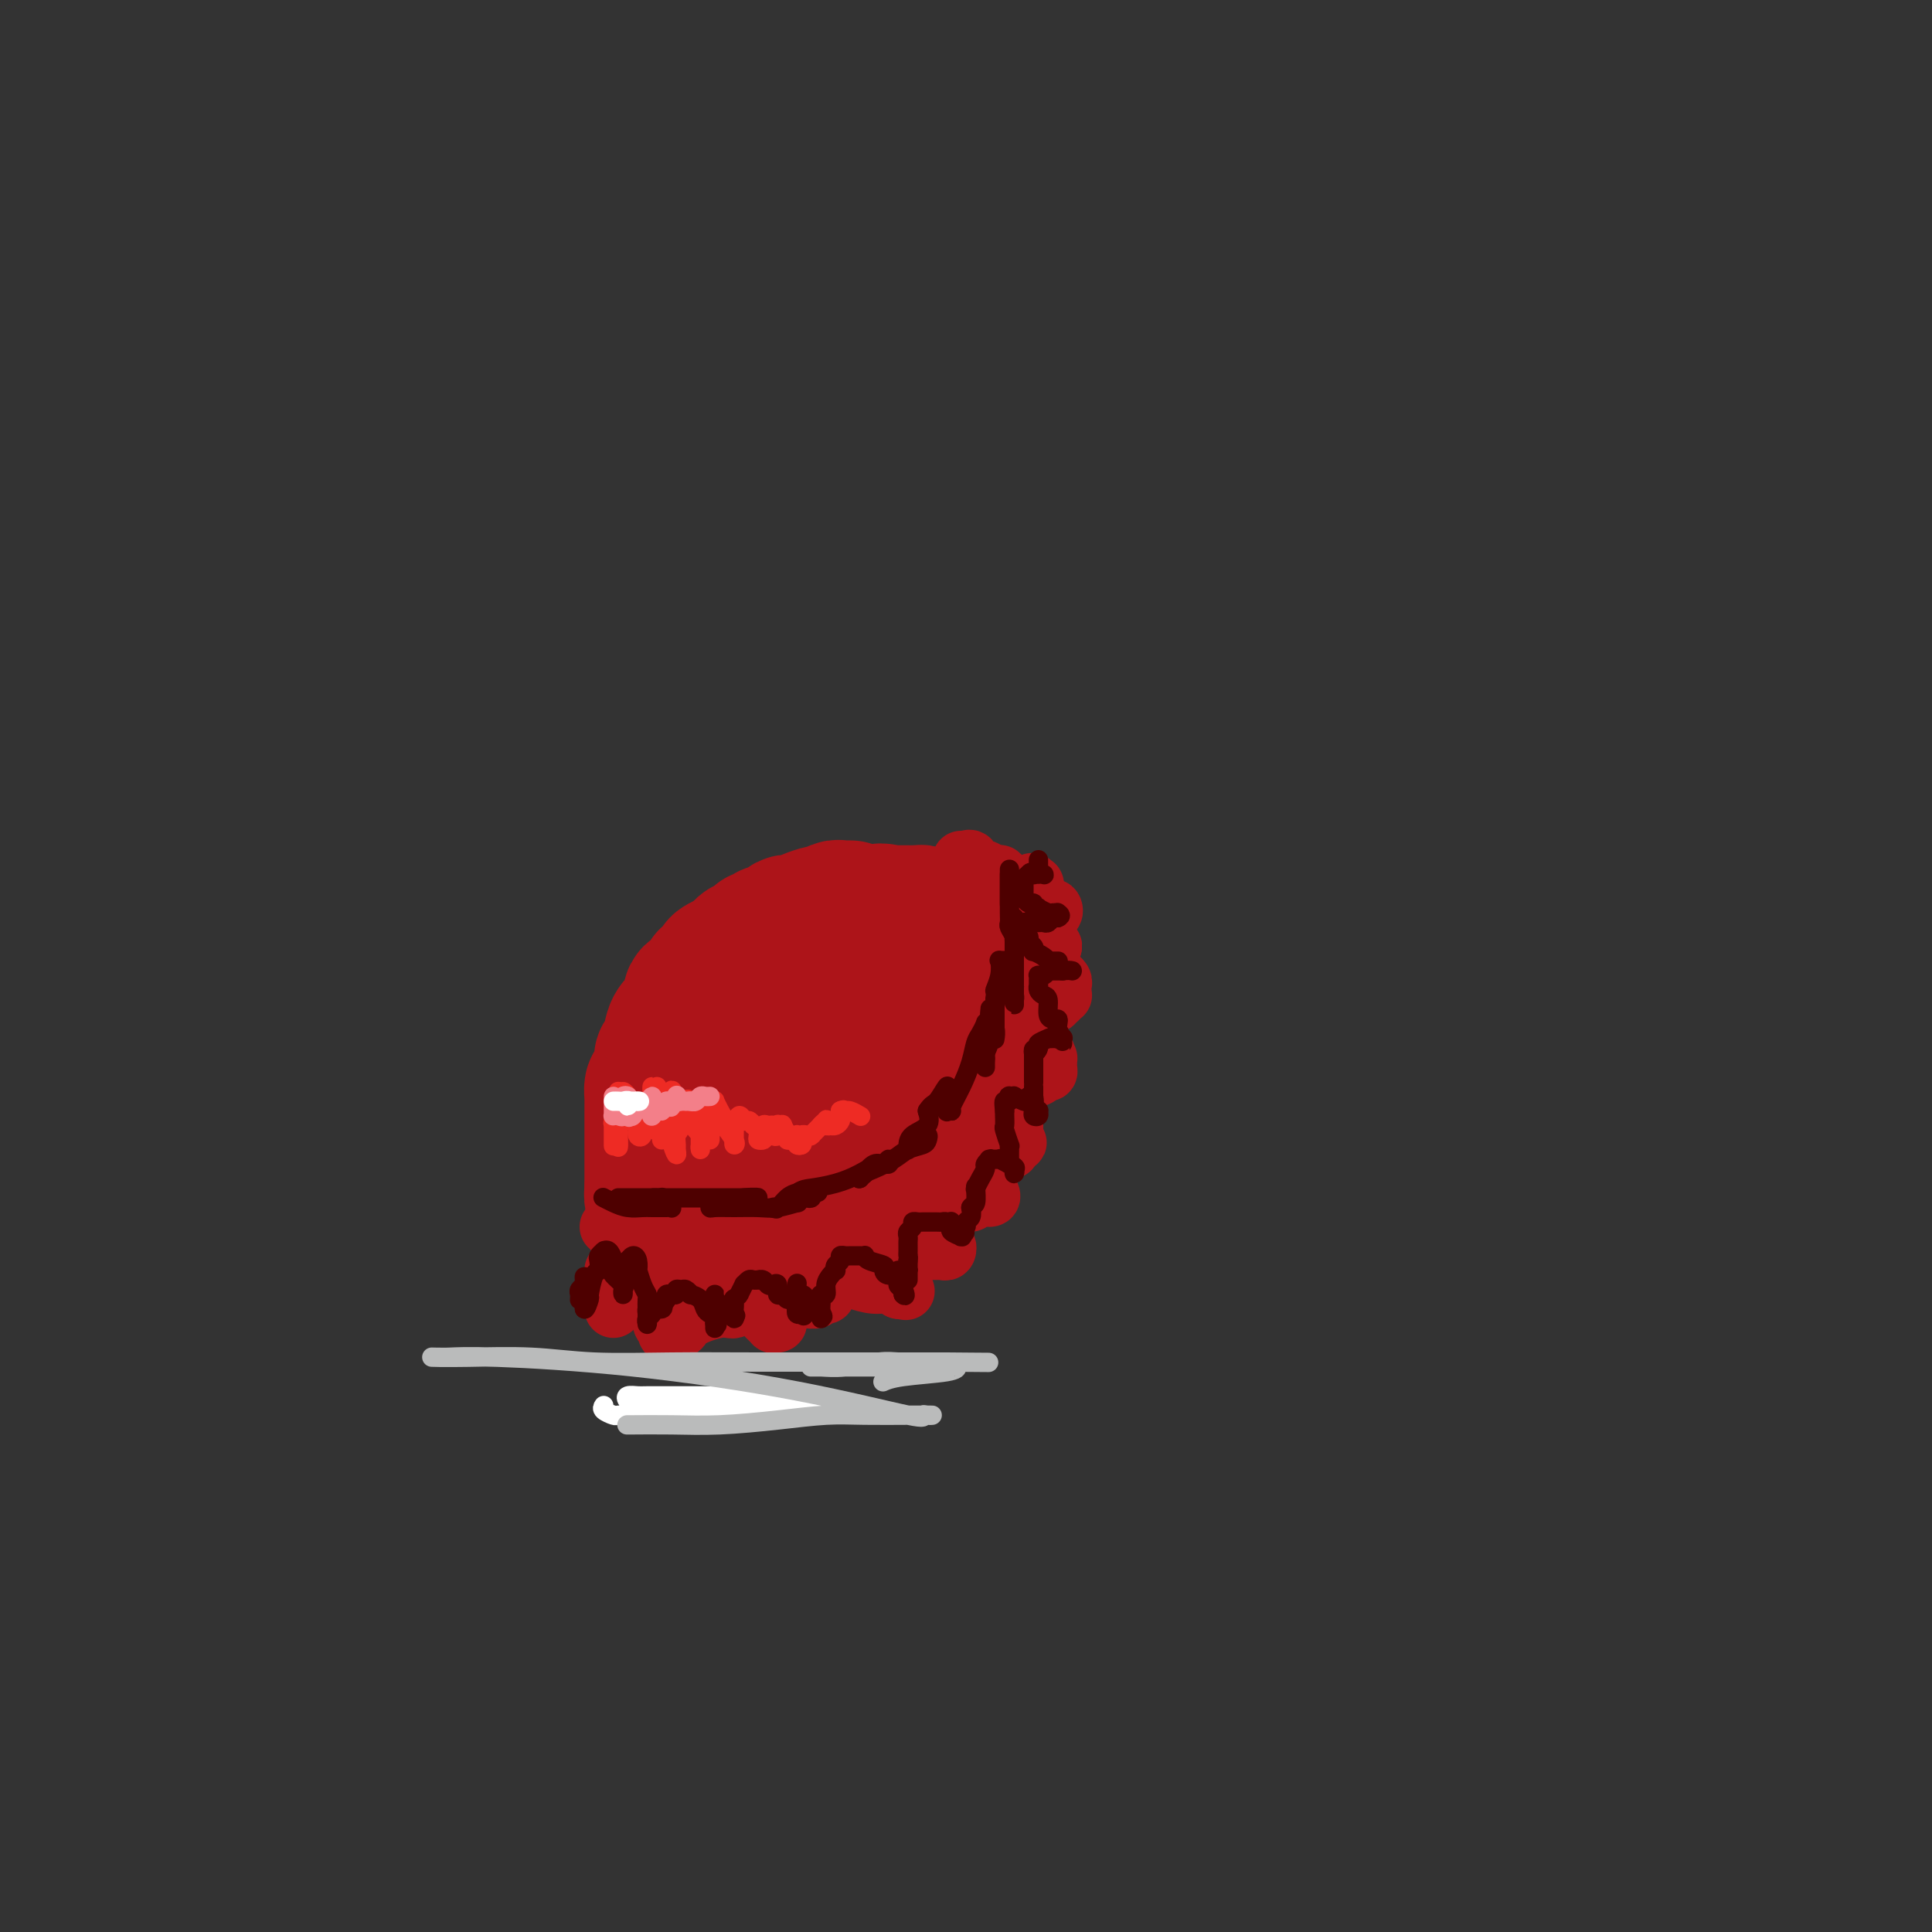 <svg viewBox='0 0 400 400' version='1.1' xmlns='http://www.w3.org/2000/svg' xmlns:xlink='http://www.w3.org/1999/xlink'><rect x="0" y="0" width="400" height="400" fill="#333333" stroke="none"/><g fill='none' stroke='#AD1419' stroke-width='28' stroke-linecap='round' stroke-linejoin='round'><path d='M176,188c0.087,0.002 0.174,0.005 0,0c-0.174,-0.005 -0.608,-0.016 -1,0c-0.392,0.016 -0.741,0.060 -1,0c-0.259,-0.060 -0.427,-0.222 -1,0c-0.573,0.222 -1.550,0.830 -2,1c-0.450,0.170 -0.372,-0.098 -1,0c-0.628,0.098 -1.961,0.561 -3,1c-1.039,0.439 -1.784,0.852 -2,1c-0.216,0.148 0.096,0.029 0,0c-0.096,-0.029 -0.599,0.031 -1,0c-0.401,-0.031 -0.699,-0.151 -1,0c-0.301,0.151 -0.606,0.575 -1,1c-0.394,0.425 -0.879,0.850 -1,1c-0.121,0.150 0.121,0.025 0,0c-0.121,-0.025 -0.605,0.048 -1,0c-0.395,-0.048 -0.701,-0.219 -1,0c-0.299,0.219 -0.591,0.828 -1,1c-0.409,0.172 -0.936,-0.095 -1,0c-0.064,0.095 0.334,0.550 0,1c-0.334,0.450 -1.399,0.894 -2,1c-0.601,0.106 -0.738,-0.126 -1,0c-0.262,0.126 -0.647,0.611 -1,1c-0.353,0.389 -0.672,0.683 -1,1c-0.328,0.317 -0.664,0.659 -1,1'/><path d='M151,199c-4.050,1.653 -1.677,0.285 -1,0c0.677,-0.285 -0.344,0.514 -1,1c-0.656,0.486 -0.948,0.659 -1,1c-0.052,0.341 0.136,0.849 0,1c-0.136,0.151 -0.596,-0.055 -1,0c-0.404,0.055 -0.751,0.372 -1,1c-0.249,0.628 -0.399,1.568 -1,2c-0.601,0.432 -1.653,0.357 -2,1c-0.347,0.643 0.012,2.004 0,3c-0.012,0.996 -0.395,1.628 -1,2c-0.605,0.372 -1.433,0.485 -2,1c-0.567,0.515 -0.874,1.433 -1,2c-0.126,0.567 -0.072,0.784 0,1c0.072,0.216 0.160,0.433 0,1c-0.160,0.567 -0.568,1.485 -1,2c-0.432,0.515 -0.886,0.628 -1,1c-0.114,0.372 0.113,1.002 0,2c-0.113,0.998 -0.566,2.363 -1,3c-0.434,0.637 -0.848,0.545 -1,1c-0.152,0.455 -0.041,1.459 0,2c0.041,0.541 0.011,0.621 0,1c-0.011,0.379 -0.003,1.056 0,2c0.003,0.944 0.001,2.155 0,3c-0.001,0.845 -0.000,1.325 0,2c0.000,0.675 0.000,1.546 0,2c-0.000,0.454 -0.000,0.493 0,1c0.000,0.507 0.000,1.484 0,2c-0.000,0.516 -0.000,0.571 0,1c0.000,0.429 0.000,1.231 0,2c-0.000,0.769 -0.000,1.505 0,2c0.000,0.495 0.000,0.747 0,1'/><path d='M135,246c0.013,3.112 0.045,1.394 0,1c-0.045,-0.394 -0.166,0.538 0,1c0.166,0.462 0.618,0.453 1,1c0.382,0.547 0.694,1.648 1,2c0.306,0.352 0.606,-0.046 1,0c0.394,0.046 0.882,0.534 1,1c0.118,0.466 -0.134,0.909 0,1c0.134,0.091 0.656,-0.169 1,0c0.344,0.169 0.512,0.767 1,1c0.488,0.233 1.297,0.101 2,0c0.703,-0.101 1.302,-0.171 2,0c0.698,0.171 1.496,0.582 2,1c0.504,0.418 0.713,0.844 1,1c0.287,0.156 0.652,0.042 1,0c0.348,-0.042 0.679,-0.010 1,0c0.321,0.010 0.633,0.000 1,0c0.367,-0.000 0.788,0.010 1,0c0.212,-0.010 0.213,-0.041 1,0c0.787,0.041 2.360,0.154 3,0c0.640,-0.154 0.346,-0.576 1,-1c0.654,-0.424 2.254,-0.849 3,-1c0.746,-0.151 0.636,-0.027 1,0c0.364,0.027 1.201,-0.044 2,0c0.799,0.044 1.561,0.204 2,0c0.439,-0.204 0.554,-0.773 1,-1c0.446,-0.227 1.223,-0.114 2,0'/><path d='M168,253c3.246,-0.702 2.361,-0.957 2,-1c-0.361,-0.043 -0.197,0.127 0,0c0.197,-0.127 0.428,-0.549 1,-1c0.572,-0.451 1.486,-0.929 2,-1c0.514,-0.071 0.627,0.265 1,0c0.373,-0.265 1.004,-1.132 2,-2c0.996,-0.868 2.357,-1.738 3,-2c0.643,-0.262 0.568,0.085 1,0c0.432,-0.085 1.373,-0.601 2,-1c0.627,-0.399 0.942,-0.681 1,-1c0.058,-0.319 -0.139,-0.676 0,-1c0.139,-0.324 0.615,-0.616 1,-1c0.385,-0.384 0.681,-0.862 1,-1c0.319,-0.138 0.663,0.063 1,0c0.337,-0.063 0.667,-0.389 1,-1c0.333,-0.611 0.668,-1.508 1,-2c0.332,-0.492 0.662,-0.581 1,-1c0.338,-0.419 0.683,-1.169 1,-2c0.317,-0.831 0.606,-1.742 1,-2c0.394,-0.258 0.894,0.138 1,0c0.106,-0.138 -0.183,-0.810 0,-1c0.183,-0.190 0.837,0.103 1,0c0.163,-0.103 -0.164,-0.603 0,-1c0.164,-0.397 0.818,-0.692 1,-1c0.182,-0.308 -0.109,-0.628 0,-1c0.109,-0.372 0.618,-0.796 1,-1c0.382,-0.204 0.639,-0.189 1,-1c0.361,-0.811 0.828,-2.449 1,-3c0.172,-0.551 0.049,-0.015 0,0c-0.049,0.015 -0.025,-0.493 0,-1'/><path d='M197,223c1.547,-3.298 0.415,-3.043 0,-3c-0.415,0.043 -0.111,-0.125 0,-1c0.111,-0.875 0.030,-2.457 0,-4c-0.030,-1.543 -0.008,-3.046 0,-4c0.008,-0.954 0.002,-1.358 0,-2c-0.002,-0.642 -0.001,-1.523 0,-2c0.001,-0.477 0.000,-0.551 0,-1c-0.000,-0.449 -0.000,-1.272 0,-2c0.000,-0.728 0.000,-1.362 0,-2c-0.000,-0.638 -0.000,-1.281 0,-2c0.000,-0.719 0.000,-1.516 0,-2c-0.000,-0.484 -0.000,-0.656 0,-1c0.000,-0.344 0.000,-0.862 0,-1c-0.000,-0.138 -0.000,0.103 0,0c0.000,-0.103 0.001,-0.550 0,-1c-0.001,-0.450 -0.003,-0.905 0,-1c0.003,-0.095 0.013,0.168 0,0c-0.013,-0.168 -0.049,-0.766 0,-1c0.049,-0.234 0.182,-0.104 0,0c-0.182,0.104 -0.679,0.182 -1,0c-0.321,-0.182 -0.467,-0.623 -1,-1c-0.533,-0.377 -1.452,-0.689 -2,-1c-0.548,-0.311 -0.725,-0.619 -1,-1c-0.275,-0.381 -0.650,-0.834 -1,-1c-0.350,-0.166 -0.677,-0.044 -1,0c-0.323,0.044 -0.643,0.012 -1,0c-0.357,-0.012 -0.750,-0.003 -1,0c-0.250,0.003 -0.357,0.001 -1,0c-0.643,-0.001 -1.821,-0.000 -3,0'/><path d='M184,189c-2.351,-0.762 -1.728,-0.168 -2,0c-0.272,0.168 -1.440,-0.091 -2,0c-0.560,0.091 -0.513,0.532 -1,1c-0.487,0.468 -1.506,0.963 -2,1c-0.494,0.037 -0.461,-0.383 -1,0c-0.539,0.383 -1.650,1.570 -2,2c-0.350,0.430 0.060,0.104 0,0c-0.060,-0.104 -0.589,0.013 -1,0c-0.411,-0.013 -0.704,-0.157 -1,0c-0.296,0.157 -0.593,0.616 -1,1c-0.407,0.384 -0.922,0.694 -1,1c-0.078,0.306 0.283,0.607 0,1c-0.283,0.393 -1.208,0.879 -2,1c-0.792,0.121 -1.450,-0.122 -2,0c-0.550,0.122 -0.992,0.610 -1,1c-0.008,0.390 0.420,0.682 0,1c-0.420,0.318 -1.686,0.663 -2,1c-0.314,0.337 0.323,0.667 0,1c-0.323,0.333 -1.606,0.667 -2,1c-0.394,0.333 0.101,0.663 0,1c-0.101,0.337 -0.796,0.681 -1,1c-0.204,0.319 0.085,0.612 0,1c-0.085,0.388 -0.543,0.870 -1,1c-0.457,0.130 -0.913,-0.091 -1,0c-0.087,0.091 0.193,0.494 0,1c-0.193,0.506 -0.861,1.115 -1,2c-0.139,0.885 0.250,2.047 0,3c-0.250,0.953 -1.139,1.699 -2,3c-0.861,1.301 -1.693,3.158 -2,4c-0.307,0.842 -0.088,0.669 0,1c0.088,0.331 0.044,1.165 0,2'/><path d='M153,222c-1.240,3.504 -0.339,2.263 0,2c0.339,-0.263 0.116,0.451 0,1c-0.116,0.549 -0.125,0.932 0,1c0.125,0.068 0.386,-0.178 1,0c0.614,0.178 1.582,0.782 2,1c0.418,0.218 0.285,0.052 1,0c0.715,-0.052 2.278,0.012 3,0c0.722,-0.012 0.603,-0.100 1,0c0.397,0.100 1.310,0.386 2,0c0.690,-0.386 1.158,-1.446 2,-2c0.842,-0.554 2.059,-0.602 3,-1c0.941,-0.398 1.604,-1.144 3,-2c1.396,-0.856 3.523,-1.821 5,-3c1.477,-1.179 2.305,-2.572 3,-4c0.695,-1.428 1.257,-2.890 2,-4c0.743,-1.110 1.667,-1.869 2,-2c0.333,-0.131 0.075,0.365 0,0c-0.075,-0.365 0.032,-1.590 0,-2c-0.032,-0.410 -0.203,-0.005 -1,0c-0.797,0.005 -2.219,-0.391 -3,0c-0.781,0.391 -0.920,1.569 -3,3c-2.080,1.431 -6.101,3.116 -9,5c-2.899,1.884 -4.675,3.967 -6,6c-1.325,2.033 -2.200,4.017 -3,5c-0.800,0.983 -1.524,0.964 -2,2c-0.476,1.036 -0.705,3.125 -1,4c-0.295,0.875 -0.656,0.536 -1,1c-0.344,0.464 -0.672,1.732 -1,3'/><path d='M153,236c-2.392,3.485 -1.373,1.697 -1,2c0.373,0.303 0.100,2.697 0,4c-0.100,1.303 -0.027,1.516 0,2c0.027,0.484 0.009,1.241 0,2c-0.009,0.759 -0.010,1.521 0,2c0.010,0.479 0.032,0.676 0,1c-0.032,0.324 -0.119,0.774 0,1c0.119,0.226 0.445,0.226 1,0c0.555,-0.226 1.339,-0.678 2,-1c0.661,-0.322 1.200,-0.515 2,-1c0.800,-0.485 1.859,-1.264 4,-2c2.141,-0.736 5.362,-1.429 8,-3c2.638,-1.571 4.694,-4.018 7,-6c2.306,-1.982 4.863,-3.498 6,-5c1.137,-1.502 0.855,-2.991 1,-4c0.145,-1.009 0.716,-1.538 1,-2c0.284,-0.462 0.279,-0.855 0,-1c-0.279,-0.145 -0.833,-0.040 -1,0c-0.167,0.040 0.055,0.017 0,0c-0.055,-0.017 -0.385,-0.028 -1,0c-0.615,0.028 -1.515,0.097 -3,0c-1.485,-0.097 -3.557,-0.358 -5,0c-1.443,0.358 -2.258,1.336 -4,2c-1.742,0.664 -4.412,1.015 -7,1c-2.588,-0.015 -5.096,-0.396 -7,0c-1.904,0.396 -3.205,1.568 -4,2c-0.795,0.432 -1.084,0.123 -1,0c0.084,-0.123 0.542,-0.062 1,0'/><path d='M152,230c-4.734,0.774 -0.569,0.207 1,0c1.569,-0.207 0.543,-0.056 1,0c0.457,0.056 2.396,0.015 3,0c0.604,-0.015 -0.126,-0.004 0,0c0.126,0.004 1.109,0.002 2,0c0.891,-0.002 1.692,-0.003 2,0c0.308,0.003 0.124,0.011 0,0c-0.124,-0.011 -0.187,-0.041 0,0c0.187,0.041 0.625,0.155 1,0c0.375,-0.155 0.689,-0.577 1,-1c0.311,-0.423 0.619,-0.845 1,-1c0.381,-0.155 0.833,-0.042 1,0c0.167,0.042 0.048,0.012 0,0c-0.048,-0.012 -0.024,-0.006 0,0'/></g>
<g fill='none' stroke='#AD1419' stroke-width='12' stroke-linecap='round' stroke-linejoin='round'><path d='M127,263c0.000,0.488 0.000,0.976 0,1c0.000,0.024 -0.000,-0.415 0,0c0.000,0.415 0.000,1.683 0,2c-0.000,0.317 0.000,-0.319 0,0c0.000,0.319 -0.000,1.592 0,2c0.000,0.408 0.000,-0.048 0,0c-0.000,0.048 0.000,0.601 0,1c0.000,0.399 -0.000,0.646 0,1c0.000,0.354 0.000,0.815 0,1c-0.000,0.185 0.000,0.092 0,0'/><path d='M137,263c0.000,0.252 0.000,0.505 0,1c-0.000,0.495 -0.000,1.233 0,2c0.000,0.767 0.000,1.563 0,2c-0.000,0.437 -0.001,0.516 0,1c0.001,0.484 0.004,1.372 0,2c-0.004,0.628 -0.016,0.995 0,1c0.016,0.005 0.059,-0.352 0,0c-0.059,0.352 -0.219,1.412 0,2c0.219,0.588 0.817,0.702 1,1c0.183,0.298 -0.051,0.779 0,1c0.051,0.221 0.385,0.180 1,0c0.615,-0.180 1.510,-0.501 2,-1c0.490,-0.499 0.575,-1.177 2,-2c1.425,-0.823 4.189,-1.790 6,-2c1.811,-0.210 2.668,0.336 3,0c0.332,-0.336 0.141,-1.554 0,-2c-0.141,-0.446 -0.230,-0.120 0,0c0.230,0.120 0.780,0.034 1,0c0.220,-0.034 0.110,-0.017 0,0'/><path d='M153,269c2.372,-1.042 0.803,-0.647 1,0c0.197,0.647 2.162,1.547 3,2c0.838,0.453 0.550,0.458 1,1c0.450,0.542 1.637,1.620 2,2c0.363,0.380 -0.098,0.061 0,0c0.098,-0.061 0.755,0.135 1,0c0.245,-0.135 0.080,-0.600 0,-1c-0.080,-0.400 -0.074,-0.734 0,-1c0.074,-0.266 0.215,-0.464 0,-1c-0.215,-0.536 -0.787,-1.412 -1,-2c-0.213,-0.588 -0.067,-0.890 0,-1c0.067,-0.110 0.057,-0.030 0,0c-0.057,0.030 -0.159,0.008 0,0c0.159,-0.008 0.580,-0.004 1,0'/><path d='M161,268c0.066,-0.933 -0.269,-0.264 0,0c0.269,0.264 1.143,0.123 2,0c0.857,-0.123 1.698,-0.229 2,0c0.302,0.229 0.066,0.794 0,1c-0.066,0.206 0.037,0.055 0,0c-0.037,-0.055 -0.213,-0.014 0,0c0.213,0.014 0.816,-0.000 1,0c0.184,0.000 -0.052,0.014 0,0c0.052,-0.014 0.392,-0.056 1,0c0.608,0.056 1.483,0.208 2,0c0.517,-0.208 0.674,-0.778 1,-1c0.326,-0.222 0.819,-0.096 1,0c0.181,0.096 0.050,0.162 0,0c-0.050,-0.162 -0.018,-0.551 0,-1c0.018,-0.449 0.022,-0.958 0,-1c-0.022,-0.042 -0.070,0.381 0,0c0.070,-0.381 0.259,-1.567 0,-2c-0.259,-0.433 -0.965,-0.113 -1,0c-0.035,0.113 0.602,0.020 1,0c0.398,-0.020 0.557,0.032 1,0c0.443,-0.032 1.170,-0.148 2,0c0.830,0.148 1.764,0.562 3,1c1.236,0.438 2.775,0.901 4,1c1.225,0.099 2.138,-0.166 3,0c0.862,0.166 1.675,0.762 2,1c0.325,0.238 0.163,0.119 0,0'/><path d='M186,267c2.528,0.512 1.349,0.292 1,0c-0.349,-0.292 0.132,-0.655 0,-1c-0.132,-0.345 -0.876,-0.671 -1,-1c-0.124,-0.329 0.373,-0.660 0,-1c-0.373,-0.340 -1.617,-0.687 -2,-1c-0.383,-0.313 0.093,-0.592 0,-1c-0.093,-0.408 -0.756,-0.947 -1,-1c-0.244,-0.053 -0.068,0.378 0,0c0.068,-0.378 0.029,-1.565 0,-2c-0.029,-0.435 -0.047,-0.116 0,0c0.047,0.116 0.160,0.031 1,0c0.840,-0.031 2.406,-0.008 3,0c0.594,0.008 0.214,0.002 1,0c0.786,-0.002 2.736,0.001 4,0c1.264,-0.001 1.842,-0.004 2,0c0.158,0.004 -0.105,0.017 0,0c0.105,-0.017 0.579,-0.063 1,0c0.421,0.063 0.789,0.234 1,0c0.211,-0.234 0.264,-0.873 0,-1c-0.264,-0.127 -0.845,0.260 -1,0c-0.155,-0.260 0.116,-1.165 0,-2c-0.116,-0.835 -0.620,-1.599 -1,-2c-0.380,-0.401 -0.638,-0.437 -1,-1c-0.362,-0.563 -0.828,-1.652 -1,-2c-0.172,-0.348 -0.049,0.043 0,0c0.049,-0.043 0.025,-0.522 0,-1'/><path d='M192,250c-0.518,-1.394 -0.314,-0.377 0,0c0.314,0.377 0.738,0.116 1,0c0.262,-0.116 0.363,-0.088 1,0c0.637,0.088 1.810,0.234 3,0c1.190,-0.234 2.397,-0.850 3,-1c0.603,-0.150 0.602,0.166 1,0c0.398,-0.166 1.193,-0.815 2,-1c0.807,-0.185 1.625,0.092 2,0c0.375,-0.092 0.308,-0.553 0,-1c-0.308,-0.447 -0.857,-0.879 -1,-1c-0.143,-0.121 0.119,0.069 0,0c-0.119,-0.069 -0.620,-0.397 -1,-1c-0.380,-0.603 -0.638,-1.481 -1,-2c-0.362,-0.519 -0.829,-0.679 -1,-1c-0.171,-0.321 -0.045,-0.803 0,-1c0.045,-0.197 0.009,-0.108 0,0c-0.009,0.108 0.009,0.235 0,0c-0.009,-0.235 -0.043,-0.834 0,-1c0.043,-0.166 0.165,0.100 1,0c0.835,-0.100 2.384,-0.565 3,-1c0.616,-0.435 0.299,-0.838 1,-1c0.701,-0.162 2.419,-0.082 3,0c0.581,0.082 0.023,0.166 0,0c-0.023,-0.166 0.488,-0.583 1,-1'/><path d='M210,237c1.392,-0.798 0.373,-0.293 0,0c-0.373,0.293 -0.099,0.374 0,0c0.099,-0.374 0.023,-1.204 0,-2c-0.023,-0.796 0.008,-1.558 0,-2c-0.008,-0.442 -0.055,-0.563 0,-1c0.055,-0.437 0.211,-1.191 0,-2c-0.211,-0.809 -0.789,-1.675 -1,-2c-0.211,-0.325 -0.054,-0.111 0,0c0.054,0.111 0.005,0.118 0,0c-0.005,-0.118 0.034,-0.360 0,-1c-0.034,-0.640 -0.140,-1.678 0,-2c0.140,-0.322 0.524,0.072 1,0c0.476,-0.072 1.042,-0.610 2,-1c0.958,-0.390 2.309,-0.630 3,-1c0.691,-0.370 0.721,-0.868 1,-1c0.279,-0.132 0.807,0.104 1,0c0.193,-0.104 0.053,-0.548 0,-1c-0.053,-0.452 -0.017,-0.914 0,-1c0.017,-0.086 0.015,0.203 0,0c-0.015,-0.203 -0.041,-0.900 0,-1c0.041,-0.100 0.151,0.395 0,0c-0.151,-0.395 -0.562,-1.679 -1,-2c-0.438,-0.321 -0.902,0.322 -1,0c-0.098,-0.322 0.170,-1.608 0,-2c-0.170,-0.392 -0.777,0.112 -1,0c-0.223,-0.112 -0.060,-0.838 0,-1c0.060,-0.162 0.017,0.239 0,0c-0.017,-0.239 -0.009,-1.120 0,-2'/><path d='M214,212c-0.302,-1.493 0.444,-0.725 1,-1c0.556,-0.275 0.923,-1.595 1,-2c0.077,-0.405 -0.137,0.103 0,0c0.137,-0.103 0.624,-0.816 1,-1c0.376,-0.184 0.640,0.161 1,0c0.360,-0.161 0.814,-0.827 1,-1c0.186,-0.173 0.102,0.147 0,0c-0.102,-0.147 -0.224,-0.760 0,-1c0.224,-0.240 0.793,-0.105 1,0c0.207,0.105 0.051,0.182 0,0c-0.051,-0.182 0.002,-0.621 0,-1c-0.002,-0.379 -0.060,-0.696 0,-1c0.060,-0.304 0.238,-0.593 0,-1c-0.238,-0.407 -0.890,-0.930 -1,-1c-0.110,-0.070 0.324,0.314 0,0c-0.324,-0.314 -1.405,-1.324 -2,-2c-0.595,-0.676 -0.705,-1.017 -1,-1c-0.295,0.017 -0.773,0.393 -1,0c-0.227,-0.393 -0.201,-1.555 0,-2c0.201,-0.445 0.576,-0.172 1,0c0.424,0.172 0.897,0.242 1,0c0.103,-0.242 -0.165,-0.796 0,-1c0.165,-0.204 0.761,-0.058 1,0c0.239,0.058 0.119,0.029 0,0'/><path d='M218,196c0.238,-0.317 -0.668,-0.610 -1,-1c-0.332,-0.390 -0.089,-0.877 0,-1c0.089,-0.123 0.023,0.117 0,0c-0.023,-0.117 -0.003,-0.591 0,-1c0.003,-0.409 -0.012,-0.755 0,-1c0.012,-0.245 0.052,-0.391 0,-1c-0.052,-0.609 -0.195,-1.680 0,-2c0.195,-0.320 0.729,0.111 1,0c0.271,-0.111 0.279,-0.765 0,-1c-0.279,-0.235 -0.844,-0.053 -1,0c-0.156,0.053 0.098,-0.024 0,0c-0.098,0.024 -0.548,0.147 -1,0c-0.452,-0.147 -0.906,-0.565 -1,-1c-0.094,-0.435 0.171,-0.887 0,-1c-0.171,-0.113 -0.778,0.114 -1,0c-0.222,-0.114 -0.060,-0.569 0,-1c0.060,-0.431 0.017,-0.837 0,-1c-0.017,-0.163 -0.009,-0.081 0,0'/><path d='M214,184c-0.654,-2.083 -0.288,-1.290 0,-1c0.288,0.290 0.497,0.078 0,0c-0.497,-0.078 -1.702,-0.021 -2,0c-0.298,0.021 0.310,0.005 0,0c-0.310,-0.005 -1.537,-0.001 -2,0c-0.463,0.001 -0.161,-0.003 0,0c0.161,0.003 0.183,0.011 0,0c-0.183,-0.011 -0.570,-0.041 -1,0c-0.430,0.041 -0.903,0.155 -1,0c-0.097,-0.155 0.181,-0.577 0,-1c-0.181,-0.423 -0.822,-0.845 -1,-1c-0.178,-0.155 0.106,-0.042 0,0c-0.106,0.042 -0.602,0.012 -1,0c-0.398,-0.012 -0.699,-0.006 -1,0'/><path d='M205,181c-1.570,-0.690 -0.995,-0.915 -1,-1c-0.005,-0.085 -0.589,-0.030 -1,0c-0.411,0.030 -0.649,0.036 -1,0c-0.351,-0.036 -0.816,-0.115 -1,0c-0.184,0.115 -0.088,0.423 0,0c0.088,-0.423 0.168,-1.577 0,-2c-0.168,-0.423 -0.584,-0.114 -1,0c-0.416,0.114 -0.833,0.033 -1,0c-0.167,-0.033 -0.083,-0.016 0,0'/><path d='M126,254c0.417,0.022 0.834,0.044 1,0c0.166,-0.044 0.082,-0.155 0,0c-0.082,0.155 -0.162,0.578 0,1c0.162,0.422 0.564,0.845 1,1c0.436,0.155 0.904,0.041 1,0c0.096,-0.041 -0.182,-0.011 0,0c0.182,0.011 0.823,0.003 1,0c0.177,-0.003 -0.110,-0.001 0,0c0.110,0.001 0.617,0.000 1,0c0.383,-0.000 0.642,-0.000 1,0c0.358,0.000 0.817,0.000 1,0c0.183,-0.000 0.092,-0.000 0,0'/></g>
<g fill='none' stroke='#4E0000' stroke-width='4' stroke-linecap='round' stroke-linejoin='round'><path d='M120,269c-0.008,0.090 -0.016,0.179 0,0c0.016,-0.179 0.057,-0.627 0,-1c-0.057,-0.373 -0.211,-0.671 0,-1c0.211,-0.329 0.789,-0.689 1,-1c0.211,-0.311 0.057,-0.574 0,-1c-0.057,-0.426 -0.015,-1.015 0,-1c0.015,0.015 0.004,0.634 0,1c-0.004,0.366 -0.001,0.480 0,1c0.001,0.520 0.000,1.446 0,2c-0.000,0.554 -0.000,0.736 0,1c0.000,0.264 0.000,0.610 0,1c-0.000,0.390 -0.000,0.826 0,1c0.000,0.174 0.000,0.087 0,0'/><path d='M121,271c0.238,0.318 0.835,-1.386 1,-2c0.165,-0.614 -0.100,-0.139 0,-1c0.100,-0.861 0.566,-3.057 1,-4c0.434,-0.943 0.834,-0.631 1,-1c0.166,-0.369 0.096,-1.419 0,-2c-0.096,-0.581 -0.219,-0.693 0,-1c0.219,-0.307 0.780,-0.809 1,-1c0.220,-0.191 0.098,-0.072 0,0c-0.098,0.072 -0.172,0.098 0,0c0.172,-0.098 0.589,-0.321 1,0c0.411,0.321 0.814,1.185 1,2c0.186,0.815 0.155,1.582 0,2c-0.155,0.418 -0.434,0.488 0,1c0.434,0.512 1.580,1.468 2,2c0.420,0.532 0.113,0.641 0,1c-0.113,0.359 -0.031,0.970 0,1c0.031,0.030 0.011,-0.520 0,-1c-0.011,-0.480 -0.013,-0.892 0,-1c0.013,-0.108 0.042,0.086 0,0c-0.042,-0.086 -0.155,-0.453 0,-1c0.155,-0.547 0.577,-1.273 1,-2'/><path d='M130,263c0.167,-0.935 0.083,-1.773 0,-2c-0.083,-0.227 -0.167,0.157 0,0c0.167,-0.157 0.583,-0.856 1,-1c0.417,-0.144 0.833,0.266 1,1c0.167,0.734 0.083,1.792 0,2c-0.083,0.208 -0.166,-0.435 0,0c0.166,0.435 0.580,1.949 1,3c0.420,1.051 0.844,1.639 1,2c0.156,0.361 0.042,0.493 0,1c-0.042,0.507 -0.011,1.387 0,2c0.011,0.613 0.003,0.958 0,1c-0.003,0.042 -0.001,-0.219 0,0c0.001,0.219 0.000,0.920 0,1c-0.000,0.080 -0.000,-0.460 0,-1'/><path d='M134,272c0.464,1.933 0.124,0.765 0,0c-0.124,-0.765 -0.033,-1.125 0,-1c0.033,0.125 0.009,0.737 0,1c-0.009,0.263 -0.002,0.176 0,0c0.002,-0.176 -0.001,-0.443 0,0c0.001,0.443 0.004,1.594 0,2c-0.004,0.406 -0.017,0.066 0,0c0.017,-0.066 0.065,0.141 0,0c-0.065,-0.141 -0.241,-0.629 0,-1c0.241,-0.371 0.900,-0.625 1,-1c0.100,-0.375 -0.358,-0.870 0,-1c0.358,-0.130 1.531,0.106 2,0c0.469,-0.106 0.235,-0.553 0,-1'/><path d='M137,270c0.708,-0.475 0.978,-0.662 1,-1c0.022,-0.338 -0.205,-0.826 0,-1c0.205,-0.174 0.843,-0.032 1,0c0.157,0.032 -0.165,-0.045 0,0c0.165,0.045 0.819,0.212 1,0c0.181,-0.212 -0.111,-0.804 0,-1c0.111,-0.196 0.625,0.002 1,0c0.375,-0.002 0.611,-0.204 1,0c0.389,0.204 0.930,0.814 1,1c0.070,0.186 -0.331,-0.053 0,0c0.331,0.053 1.395,0.396 2,1c0.605,0.604 0.751,1.467 1,2c0.249,0.533 0.603,0.736 1,1c0.397,0.264 0.838,0.590 1,1c0.162,0.410 0.043,0.904 0,1c-0.043,0.096 -0.012,-0.205 0,0c0.012,0.205 0.003,0.916 0,1c-0.003,0.084 -0.002,-0.458 0,-1'/><path d='M148,274c0.928,0.900 0.249,-0.350 0,-1c-0.249,-0.650 -0.067,-0.700 0,-1c0.067,-0.300 0.018,-0.850 0,-1c-0.018,-0.150 -0.005,0.099 0,0c0.005,-0.099 0.001,-0.545 0,-1c-0.001,-0.455 0.000,-0.920 0,-1c-0.000,-0.080 -0.002,0.225 0,0c0.002,-0.225 0.008,-0.981 0,-1c-0.008,-0.019 -0.030,0.699 0,1c0.030,0.301 0.113,0.185 0,0c-0.113,-0.185 -0.423,-0.438 0,0c0.423,0.438 1.580,1.566 2,2c0.420,0.434 0.102,0.173 0,0c-0.102,-0.173 0.011,-0.259 0,0c-0.011,0.259 -0.147,0.863 0,1c0.147,0.137 0.578,-0.194 1,0c0.422,0.194 0.835,0.913 1,1c0.165,0.087 0.083,-0.456 0,-1'/><path d='M152,272c0.620,0.646 0.170,0.260 0,0c-0.170,-0.260 -0.059,-0.396 0,-1c0.059,-0.604 0.067,-1.676 0,-2c-0.067,-0.324 -0.210,0.102 0,0c0.210,-0.102 0.773,-0.730 1,-1c0.227,-0.270 0.116,-0.181 0,0c-0.116,0.181 -0.239,0.455 0,0c0.239,-0.455 0.838,-1.639 1,-2c0.162,-0.361 -0.115,0.100 0,0c0.115,-0.100 0.622,-0.760 1,-1c0.378,-0.240 0.626,-0.061 1,0c0.374,0.061 0.873,0.003 1,0c0.127,-0.003 -0.120,0.050 0,0c0.120,-0.050 0.606,-0.202 1,0c0.394,0.202 0.697,0.757 1,1c0.303,0.243 0.606,0.175 1,0c0.394,-0.175 0.879,-0.455 1,0c0.121,0.455 -0.122,1.646 0,2c0.122,0.354 0.607,-0.131 1,0c0.393,0.131 0.693,0.876 1,1c0.307,0.124 0.622,-0.373 1,0c0.378,0.373 0.819,1.617 1,2c0.181,0.383 0.101,-0.093 0,0c-0.101,0.093 -0.223,0.757 0,1c0.223,0.243 0.791,0.065 1,0c0.209,-0.065 0.060,-0.019 0,0c-0.060,0.019 -0.030,0.009 0,0'/><path d='M166,272c1.166,1.026 -0.419,0.091 -1,-1c-0.581,-1.091 -0.156,-2.337 0,-3c0.156,-0.663 0.045,-0.742 0,-1c-0.045,-0.258 -0.023,-0.694 0,-1c0.023,-0.306 0.046,-0.482 0,0c-0.046,0.482 -0.163,1.621 0,2c0.163,0.379 0.604,-0.003 1,0c0.396,0.003 0.747,0.392 1,1c0.253,0.608 0.407,1.435 1,2c0.593,0.565 1.623,0.867 2,1c0.377,0.133 0.101,0.098 0,0c-0.101,-0.098 -0.027,-0.257 0,0c0.027,0.257 0.008,0.931 0,1c-0.008,0.069 -0.004,-0.465 0,-1'/><path d='M170,272c0.769,0.783 0.191,0.740 0,0c-0.191,-0.740 0.004,-2.177 0,-3c-0.004,-0.823 -0.208,-1.034 0,-1c0.208,0.034 0.826,0.311 1,0c0.174,-0.311 -0.098,-1.211 0,-2c0.098,-0.789 0.566,-1.468 1,-2c0.434,-0.532 0.833,-0.917 1,-1c0.167,-0.083 0.100,0.135 0,0c-0.100,-0.135 -0.234,-0.625 0,-1c0.234,-0.375 0.836,-0.636 1,-1c0.164,-0.364 -0.111,-0.830 0,-1c0.111,-0.170 0.608,-0.045 1,0c0.392,0.045 0.679,0.011 1,0c0.321,-0.011 0.675,-0.000 1,0c0.325,0.000 0.620,-0.011 1,0c0.380,0.011 0.844,0.044 1,0c0.156,-0.044 0.005,-0.165 0,0c-0.005,0.165 0.136,0.617 1,1c0.864,0.383 2.451,0.698 3,1c0.549,0.302 0.060,0.591 0,1c-0.060,0.409 0.310,0.936 1,1c0.690,0.064 1.702,-0.337 2,0c0.298,0.337 -0.116,1.410 0,2c0.116,0.590 0.762,0.697 1,1c0.238,0.303 0.068,0.801 0,1c-0.068,0.199 -0.034,0.100 0,0'/><path d='M187,268c0.679,0.766 0.378,-0.319 0,-1c-0.378,-0.681 -0.833,-0.957 -1,-1c-0.167,-0.043 -0.044,0.146 0,0c0.044,-0.146 0.011,-0.628 0,-1c-0.011,-0.372 -0.000,-0.636 0,-1c0.000,-0.364 -0.010,-0.829 0,-1c0.010,-0.171 0.041,-0.047 0,0c-0.041,0.047 -0.155,0.017 0,0c0.155,-0.017 0.577,-0.020 1,0c0.423,0.020 0.845,0.062 1,0c0.155,-0.062 0.041,-0.230 0,0c-0.041,0.230 -0.011,0.856 0,1c0.011,0.144 0.003,-0.195 0,0c-0.003,0.195 -0.001,0.925 0,1c0.001,0.075 0.000,-0.505 0,-1c-0.000,-0.495 -0.000,-0.906 0,-1c0.000,-0.094 0.000,0.129 0,0c-0.000,-0.129 -0.000,-0.608 0,-1c0.000,-0.392 0.000,-0.696 0,-1'/><path d='M188,261c0.155,-1.245 0.041,-0.858 0,-1c-0.041,-0.142 -0.011,-0.811 0,-1c0.011,-0.189 0.002,0.104 0,0c-0.002,-0.104 0.004,-0.605 0,-1c-0.004,-0.395 -0.016,-0.684 0,-1c0.016,-0.316 0.060,-0.659 0,-1c-0.060,-0.341 -0.223,-0.680 0,-1c0.223,-0.320 0.834,-0.622 1,-1c0.166,-0.378 -0.113,-0.833 0,-1c0.113,-0.167 0.617,-0.045 1,0c0.383,0.045 0.645,0.012 1,0c0.355,-0.012 0.802,-0.003 1,0c0.198,0.003 0.147,-0.000 0,0c-0.147,0.000 -0.389,0.003 0,0c0.389,-0.003 1.409,-0.012 2,0c0.591,0.012 0.754,0.046 1,0c0.246,-0.046 0.574,-0.170 1,0c0.426,0.170 0.951,0.635 1,1c0.049,0.365 -0.379,0.631 0,1c0.379,0.369 1.566,0.841 2,1c0.434,0.159 0.117,0.004 0,0c-0.117,-0.004 -0.033,0.142 0,0c0.033,-0.142 0.017,-0.571 0,-1'/><path d='M199,255c1.437,0.354 0.529,0.239 0,0c-0.529,-0.239 -0.678,-0.601 -1,-1c-0.322,-0.399 -0.816,-0.835 -1,-1c-0.184,-0.165 -0.059,-0.058 0,0c0.059,0.058 0.053,0.068 0,0c-0.053,-0.068 -0.154,-0.214 0,0c0.154,0.214 0.562,0.786 1,1c0.438,0.214 0.906,0.069 1,0c0.094,-0.069 -0.185,-0.063 0,0c0.185,0.063 0.833,0.182 1,0c0.167,-0.182 -0.147,-0.664 0,-1c0.147,-0.336 0.756,-0.524 1,-1c0.244,-0.476 0.122,-1.238 0,-2'/><path d='M201,250c0.382,-0.665 0.837,-0.328 1,-1c0.163,-0.672 0.034,-2.355 0,-3c-0.034,-0.645 0.029,-0.253 0,0c-0.029,0.253 -0.148,0.365 0,0c0.148,-0.365 0.562,-1.208 1,-2c0.438,-0.792 0.900,-1.533 1,-2c0.100,-0.467 -0.161,-0.661 0,-1c0.161,-0.339 0.745,-0.824 1,-1c0.255,-0.176 0.181,-0.043 0,0c-0.181,0.043 -0.469,-0.002 0,0c0.469,0.002 1.694,0.052 2,0c0.306,-0.052 -0.306,-0.208 0,0c0.306,0.208 1.532,0.778 2,1c0.468,0.222 0.178,0.095 0,0c-0.178,-0.095 -0.244,-0.160 0,0c0.244,0.160 0.796,0.543 1,1c0.204,0.457 0.058,0.988 0,1c-0.058,0.012 -0.029,-0.494 0,-1'/><path d='M210,242c0.702,-0.235 -0.544,-0.824 -1,-1c-0.456,-0.176 -0.121,0.061 0,0c0.121,-0.061 0.029,-0.419 0,-1c-0.029,-0.581 0.006,-1.383 0,-2c-0.006,-0.617 -0.054,-1.048 0,-1c0.054,0.048 0.211,0.574 0,0c-0.211,-0.574 -0.788,-2.247 -1,-3c-0.212,-0.753 -0.057,-0.587 0,-1c0.057,-0.413 0.016,-1.404 0,-2c-0.016,-0.596 -0.008,-0.798 0,-1'/><path d='M208,230c-0.293,-2.305 -0.027,-2.068 0,-2c0.027,0.068 -0.185,-0.034 0,0c0.185,0.034 0.766,0.204 1,0c0.234,-0.204 0.122,-0.783 0,-1c-0.122,-0.217 -0.254,-0.072 0,0c0.254,0.072 0.895,0.071 1,0c0.105,-0.071 -0.325,-0.212 0,0c0.325,0.212 1.407,0.779 2,1c0.593,0.221 0.699,0.098 1,0c0.301,-0.098 0.798,-0.171 1,0c0.202,0.171 0.108,0.585 0,1c-0.108,0.415 -0.229,0.830 0,1c0.229,0.170 0.807,0.095 1,0c0.193,-0.095 -0.001,-0.210 0,0c0.001,0.210 0.196,0.746 0,1c-0.196,0.254 -0.784,0.226 -1,0c-0.216,-0.226 -0.061,-0.649 0,-1c0.061,-0.351 0.027,-0.630 0,-1c-0.027,-0.370 -0.046,-0.830 0,-1c0.046,-0.170 0.156,-0.048 0,0c-0.156,0.048 -0.578,0.024 -1,0'/><path d='M213,228c0.790,-0.228 0.264,0.204 0,0c-0.264,-0.204 -0.267,-1.042 0,-1c0.267,0.042 0.804,0.963 1,1c0.196,0.037 0.053,-0.812 0,-1c-0.053,-0.188 -0.014,0.283 0,0c0.014,-0.283 0.004,-1.322 0,-2c-0.004,-0.678 -0.001,-0.995 0,-1c0.001,-0.005 0.000,0.301 0,0c-0.000,-0.301 -0.000,-1.208 0,-2c0.000,-0.792 0.000,-1.470 0,-2c-0.000,-0.530 -0.000,-0.912 0,-1c0.000,-0.088 0.000,0.118 0,0c-0.000,-0.118 -0.000,-0.559 0,-1'/><path d='M214,218c0.085,-1.498 -0.202,-0.244 0,0c0.202,0.244 0.894,-0.523 1,-1c0.106,-0.477 -0.374,-0.664 0,-1c0.374,-0.336 1.602,-0.822 2,-1c0.398,-0.178 -0.033,-0.047 0,0c0.033,0.047 0.531,0.011 1,0c0.469,-0.011 0.910,0.002 1,0c0.090,-0.002 -0.172,-0.018 0,0c0.172,0.018 0.779,0.072 1,0c0.221,-0.072 0.055,-0.268 0,0c-0.055,0.268 -0.001,1.001 0,1c0.001,-0.001 -0.052,-0.736 0,-1c0.052,-0.264 0.210,-0.057 0,0c-0.210,0.057 -0.788,-0.036 -1,0c-0.212,0.036 -0.057,0.202 0,0c0.057,-0.202 0.016,-0.772 0,-1c-0.016,-0.228 -0.008,-0.114 0,0'/><path d='M219,214c0.777,-0.514 0.218,0.201 0,0c-0.218,-0.201 -0.096,-1.318 0,-2c0.096,-0.682 0.167,-0.928 0,-1c-0.167,-0.072 -0.570,0.031 -1,0c-0.430,-0.031 -0.886,-0.194 -1,-1c-0.114,-0.806 0.113,-2.254 0,-3c-0.113,-0.746 -0.566,-0.791 -1,-1c-0.434,-0.209 -0.848,-0.581 -1,-1c-0.152,-0.419 -0.041,-0.883 0,-1c0.041,-0.117 0.014,0.113 0,0c-0.014,-0.113 -0.014,-0.570 0,-1c0.014,-0.430 0.041,-0.833 0,-1c-0.041,-0.167 -0.152,-0.097 0,0c0.152,0.097 0.566,0.222 1,0c0.434,-0.222 0.887,-0.792 1,-1c0.113,-0.208 -0.114,-0.056 0,0c0.114,0.056 0.569,0.015 1,0c0.431,-0.015 0.837,-0.004 1,0c0.163,0.004 0.082,0.001 0,0c-0.082,-0.001 -0.166,-0.000 0,0c0.166,0.000 0.583,0.000 1,0'/><path d='M220,201c1.167,-0.167 1.583,-0.083 2,0'/><path d='M219,199c0.082,-0.002 0.164,-0.003 0,0c-0.164,0.003 -0.573,0.011 -1,0c-0.427,-0.011 -0.871,-0.041 -1,0c-0.129,0.041 0.058,0.151 0,0c-0.058,-0.151 -0.359,-0.565 -1,-1c-0.641,-0.435 -1.621,-0.891 -2,-1c-0.379,-0.109 -0.158,0.129 0,0c0.158,-0.129 0.253,-0.627 0,-1c-0.253,-0.373 -0.852,-0.622 -1,-1c-0.148,-0.378 0.157,-0.885 0,-1c-0.157,-0.115 -0.774,0.163 -1,0c-0.226,-0.163 -0.061,-0.765 0,-1c0.061,-0.235 0.019,-0.101 0,0c-0.019,0.101 -0.016,0.171 0,0c0.016,-0.171 0.046,-0.582 0,-1c-0.046,-0.418 -0.167,-0.844 0,-1c0.167,-0.156 0.622,-0.041 1,0c0.378,0.041 0.678,0.007 1,0c0.322,-0.007 0.664,0.012 1,0c0.336,-0.012 0.665,-0.056 1,0c0.335,0.056 0.678,0.211 1,0c0.322,-0.211 0.625,-0.788 1,-1c0.375,-0.212 0.821,-0.061 1,0c0.179,0.061 0.089,0.030 0,0'/><path d='M219,190c1.069,-0.382 0.240,-0.838 0,-1c-0.240,-0.162 0.109,-0.030 0,0c-0.109,0.030 -0.674,-0.044 -1,0c-0.326,0.044 -0.412,0.204 -1,0c-0.588,-0.204 -1.677,-0.772 -2,-1c-0.323,-0.228 0.120,-0.118 0,0c-0.120,0.118 -0.803,0.243 -1,0c-0.197,-0.243 0.091,-0.852 0,-1c-0.091,-0.148 -0.560,0.167 -1,0c-0.440,-0.167 -0.850,-0.814 -1,-1c-0.150,-0.186 -0.040,0.090 0,0c0.040,-0.090 0.011,-0.545 0,-1c-0.011,-0.455 -0.004,-0.909 0,-1c0.004,-0.091 0.004,0.183 0,0c-0.004,-0.183 -0.011,-0.822 0,-1c0.011,-0.178 0.042,0.106 0,0c-0.042,-0.106 -0.155,-0.602 0,-1c0.155,-0.398 0.577,-0.699 1,-1'/><path d='M213,181c0.377,-0.773 0.818,-0.207 1,0c0.182,0.207 0.105,0.055 0,0c-0.105,-0.055 -0.237,-0.014 0,0c0.237,0.014 0.844,-0.000 1,0c0.156,0.000 -0.140,0.014 0,0c0.140,-0.014 0.717,-0.056 1,0c0.283,0.056 0.272,0.208 0,0c-0.272,-0.208 -0.805,-0.778 -1,-1c-0.195,-0.222 -0.052,-0.098 0,0c0.052,0.098 0.014,0.170 0,0c-0.014,-0.170 -0.004,-0.582 0,-1c0.004,-0.418 0.001,-0.843 0,-1c-0.001,-0.157 -0.000,-0.045 0,0c0.000,0.045 0.000,0.022 0,0'/><path d='M125,248c0.042,0.022 0.084,0.044 0,0c-0.084,-0.044 -0.295,-0.155 0,0c0.295,0.155 1.094,0.578 2,1c0.906,0.422 1.917,0.845 3,1c1.083,0.155 2.237,0.041 3,0c0.763,-0.041 1.133,-0.010 2,0c0.867,0.010 2.229,-0.001 3,0c0.771,0.001 0.949,0.015 1,0c0.051,-0.015 -0.025,-0.060 0,0c0.025,0.060 0.151,0.226 0,0c-0.151,-0.226 -0.579,-0.845 -1,-1c-0.421,-0.155 -0.835,0.155 -1,0c-0.165,-0.155 -0.080,-0.774 0,-1c0.080,-0.226 0.154,-0.061 0,0c-0.154,0.061 -0.536,0.016 -1,0c-0.464,-0.016 -1.010,-0.004 -1,0c0.010,0.004 0.574,0.001 1,0c0.426,-0.001 0.713,-0.001 1,0'/><path d='M137,248c2.125,0.000 1.438,0.000 2,0c0.562,-0.000 2.372,0.000 3,0c0.628,0.000 0.072,0.000 0,0c-0.072,0.000 0.340,0.000 0,0c-0.340,-0.000 -1.431,0.000 -2,0c-0.569,0.000 -0.616,0.000 -1,0c-0.384,0.000 -1.107,0.000 -2,0c-0.893,-0.000 -1.957,0.000 -3,0c-1.043,0.000 -2.066,-0.000 -3,0c-0.934,0.000 -1.780,0.000 -2,0c-0.220,0.000 0.187,0.000 0,0c-0.187,-0.000 -0.968,0.000 -1,0c-0.032,-0.000 0.685,-0.000 1,0c0.315,0.000 0.228,0.000 1,0c0.772,0.000 2.404,-0.000 4,0c1.596,0.000 3.157,0.000 5,0c1.843,0.000 3.969,-0.000 6,0c2.031,0.000 3.967,0.000 5,0c1.033,0.000 1.163,-0.000 2,0c0.837,0.000 2.382,0.000 3,0c0.618,0.000 0.309,0.000 0,0'/><path d='M155,248c4.047,-0.061 0.664,-0.212 -1,0c-1.664,0.212 -1.609,0.788 -2,1c-0.391,0.212 -1.229,0.061 -2,0c-0.771,-0.061 -1.474,-0.030 -2,0c-0.526,0.030 -0.876,0.061 -1,0c-0.124,-0.061 -0.021,-0.213 0,0c0.021,0.213 -0.040,0.790 0,1c0.040,0.210 0.180,0.052 1,0c0.820,-0.052 2.320,0.001 4,0c1.680,-0.001 3.539,-0.057 5,0c1.461,0.057 2.524,0.225 4,0c1.476,-0.225 3.366,-0.844 4,-1c0.634,-0.156 0.012,0.152 0,0c-0.012,-0.152 0.584,-0.762 1,-1c0.416,-0.238 0.650,-0.102 1,0c0.350,0.102 0.814,0.172 1,0c0.186,-0.172 0.093,-0.586 0,-1'/><path d='M168,247c2.964,-0.302 0.372,-0.056 -1,0c-1.372,0.056 -1.526,-0.077 -2,0c-0.474,0.077 -1.269,0.363 -2,1c-0.731,0.637 -1.398,1.624 -2,2c-0.602,0.376 -1.138,0.140 -1,0c0.138,-0.140 0.952,-0.183 1,0c0.048,0.183 -0.669,0.594 0,0c0.669,-0.594 2.725,-2.191 4,-3c1.275,-0.809 1.771,-0.828 3,-1c1.229,-0.172 3.191,-0.496 5,-1c1.809,-0.504 3.463,-1.188 5,-2c1.537,-0.812 2.956,-1.750 4,-2c1.044,-0.250 1.712,0.190 2,0c0.288,-0.190 0.197,-1.008 0,-1c-0.197,0.008 -0.500,0.842 -1,1c-0.500,0.158 -1.196,-0.360 -2,0c-0.804,0.360 -1.717,1.597 -2,2c-0.283,0.403 0.062,-0.028 0,0c-0.062,0.028 -0.531,0.514 -1,1'/><path d='M178,244c-0.458,0.274 0.395,-0.543 1,-1c0.605,-0.457 0.960,-0.556 2,-1c1.040,-0.444 2.763,-1.234 4,-2c1.237,-0.766 1.987,-1.509 3,-2c1.013,-0.491 2.287,-0.730 3,-1c0.713,-0.270 0.864,-0.571 1,-1c0.136,-0.429 0.257,-0.987 0,-1c-0.257,-0.013 -0.892,0.518 -1,1c-0.108,0.482 0.311,0.914 0,1c-0.311,0.086 -1.351,-0.175 -2,0c-0.649,0.175 -0.905,0.787 -1,1c-0.095,0.213 -0.028,0.027 0,0c0.028,-0.027 0.019,0.103 0,0c-0.019,-0.103 -0.046,-0.440 0,-1c0.046,-0.560 0.166,-1.343 1,-2c0.834,-0.657 2.381,-1.188 3,-2c0.619,-0.812 0.309,-1.906 0,-3'/><path d='M192,230c0.950,-1.496 1.326,-1.236 2,-2c0.674,-0.764 1.645,-2.551 2,-3c0.355,-0.449 0.096,0.440 0,1c-0.096,0.560 -0.027,0.791 0,1c0.027,0.209 0.011,0.396 0,1c-0.011,0.604 -0.017,1.626 0,2c0.017,0.374 0.055,0.099 0,0c-0.055,-0.099 -0.205,-0.024 0,0c0.205,0.024 0.766,-0.005 1,0c0.234,0.005 0.143,0.044 0,0c-0.143,-0.044 -0.337,-0.171 0,-1c0.337,-0.829 1.204,-2.359 2,-4c0.796,-1.641 1.520,-3.394 2,-5c0.480,-1.606 0.717,-3.066 1,-4c0.283,-0.934 0.612,-1.340 1,-2c0.388,-0.660 0.836,-1.572 1,-2c0.164,-0.428 0.044,-0.373 0,0c-0.044,0.373 -0.012,1.062 0,2c0.012,0.938 0.003,2.125 0,3c-0.003,0.875 -0.002,1.437 0,2'/><path d='M204,219c-0.000,1.236 -0.001,0.827 0,1c0.001,0.173 0.004,0.929 0,1c-0.004,0.071 -0.015,-0.543 0,-1c0.015,-0.457 0.057,-0.758 0,-1c-0.057,-0.242 -0.211,-0.426 0,-1c0.211,-0.574 0.789,-1.537 1,-3c0.211,-1.463 0.057,-3.427 0,-4c-0.057,-0.573 -0.016,0.245 0,0c0.016,-0.245 0.008,-1.552 0,-2c-0.008,-0.448 -0.016,-0.036 0,0c0.016,0.036 0.057,-0.305 0,0c-0.057,0.305 -0.211,1.257 0,2c0.211,0.743 0.789,1.278 1,2c0.211,0.722 0.057,1.632 0,2c-0.057,0.368 -0.015,0.192 0,0c0.015,-0.192 0.004,-0.402 0,-1c-0.004,-0.598 -0.001,-1.584 0,-2c0.001,-0.416 0.000,-0.262 0,-1c-0.000,-0.738 -0.000,-2.369 0,-4'/><path d='M206,207c0.250,-2.177 -0.125,-1.618 0,-2c0.125,-0.382 0.751,-1.704 1,-3c0.249,-1.296 0.122,-2.567 0,-3c-0.122,-0.433 -0.239,-0.028 0,0c0.239,0.028 0.835,-0.319 1,0c0.165,0.319 -0.099,1.306 0,2c0.099,0.694 0.562,1.097 1,2c0.438,0.903 0.849,2.307 1,3c0.151,0.693 0.040,0.674 0,1c-0.040,0.326 -0.011,0.997 0,1c0.011,0.003 0.003,-0.663 0,-1c-0.003,-0.337 -0.001,-0.345 0,-1c0.001,-0.655 0.000,-1.958 0,-3c-0.000,-1.042 -0.000,-1.825 0,-3c0.000,-1.175 0.000,-2.742 0,-4c-0.000,-1.258 -0.000,-2.207 0,-3c0.000,-0.793 0.000,-1.429 0,-2c-0.000,-0.571 -0.000,-1.077 0,-1c0.000,0.077 0.000,0.736 0,1c-0.000,0.264 -0.000,0.132 0,0'/><path d='M210,191c-0.001,-1.833 -0.004,1.085 0,2c0.004,0.915 0.015,-0.174 0,0c-0.015,0.174 -0.057,1.612 0,2c0.057,0.388 0.211,-0.274 0,-1c-0.211,-0.726 -0.789,-1.517 -1,-2c-0.211,-0.483 -0.057,-0.657 0,-1c0.057,-0.343 0.015,-0.853 0,-2c-0.015,-1.147 -0.004,-2.930 0,-4c0.004,-1.070 0.001,-1.428 0,-2c-0.001,-0.572 -0.000,-1.359 0,-2c0.000,-0.641 0.000,-1.137 0,-1c-0.000,0.137 -0.000,0.906 0,1c0.000,0.094 0.000,-0.489 0,0c-0.000,0.489 -0.000,2.049 0,3c0.000,0.951 0.000,1.295 0,2c-0.000,0.705 -0.000,1.773 0,2c0.000,0.227 0.000,-0.386 0,-1'/><path d='M209,187c0.000,0.795 0.000,-0.218 0,-1c-0.000,-0.782 0.000,-1.333 0,-2c0.000,-0.667 0.000,-1.449 0,-2c0.000,-0.551 -0.000,-0.872 0,-1c0.000,-0.128 0.000,-0.064 0,0'/></g>
<g fill='none' stroke='#EE2B24' stroke-width='4' stroke-linecap='round' stroke-linejoin='round'><path d='M127,233c0.000,-0.243 0.000,-0.485 0,0c-0.000,0.485 -0.000,1.699 0,2c0.000,0.301 0.000,-0.309 0,0c-0.000,0.309 -0.001,1.537 0,2c0.001,0.463 0.004,0.162 0,0c-0.004,-0.162 -0.015,-0.186 0,-1c0.015,-0.814 0.057,-2.418 0,-3c-0.057,-0.582 -0.211,-0.140 0,-1c0.211,-0.860 0.789,-3.020 1,-4c0.211,-0.980 0.057,-0.780 0,-1c-0.057,-0.220 -0.015,-0.862 0,-1c0.015,-0.138 0.004,0.226 0,1c-0.004,0.774 -0.001,1.959 0,3c0.001,1.041 0.000,1.939 0,3c-0.000,1.061 -0.000,2.286 0,3c0.000,0.714 0.000,0.918 0,1c-0.000,0.082 -0.000,0.041 0,0'/><path d='M128,237c0.016,1.269 0.056,-0.057 0,-1c-0.056,-0.943 -0.207,-1.503 0,-3c0.207,-1.497 0.773,-3.932 1,-5c0.227,-1.068 0.116,-0.769 0,-1c-0.116,-0.231 -0.237,-0.992 0,-1c0.237,-0.008 0.833,0.737 1,1c0.167,0.263 -0.095,0.044 0,1c0.095,0.956 0.546,3.086 1,4c0.454,0.914 0.910,0.612 1,1c0.090,0.388 -0.187,1.467 0,2c0.187,0.533 0.839,0.520 1,0c0.161,-0.520 -0.167,-1.546 0,-2c0.167,-0.454 0.830,-0.336 1,-1c0.170,-0.664 -0.151,-2.110 0,-3c0.151,-0.890 0.776,-1.223 1,-2c0.224,-0.777 0.046,-1.998 0,-2c-0.046,-0.002 0.039,1.216 0,2c-0.039,0.784 -0.203,1.134 0,2c0.203,0.866 0.772,2.247 1,3c0.228,0.753 0.114,0.876 0,1'/><path d='M136,233c0.155,1.525 0.041,1.337 0,1c-0.041,-0.337 -0.011,-0.825 0,-1c0.011,-0.175 0.003,-0.039 0,0c-0.003,0.039 -0.002,-0.021 0,-1c0.002,-0.979 0.004,-2.879 0,-4c-0.004,-1.121 -0.015,-1.465 0,-2c0.015,-0.535 0.057,-1.261 0,-1c-0.057,0.261 -0.211,1.508 0,2c0.211,0.492 0.789,0.227 1,1c0.211,0.773 0.057,2.582 0,4c-0.057,1.418 -0.015,2.445 0,3c0.015,0.555 0.005,0.637 0,1c-0.005,0.363 -0.003,1.005 0,1c0.003,-0.005 0.008,-0.658 0,-1c-0.008,-0.342 -0.030,-0.373 0,-1c0.030,-0.627 0.113,-1.850 0,-3c-0.113,-1.150 -0.422,-2.226 0,-3c0.422,-0.774 1.575,-1.247 2,-2c0.425,-0.753 0.121,-1.787 0,-1c-0.121,0.787 -0.061,3.393 0,6'/><path d='M139,232c-0.061,1.483 -0.213,2.692 0,4c0.213,1.308 0.792,2.716 1,3c0.208,0.284 0.044,-0.556 0,-1c-0.044,-0.444 0.030,-0.493 0,-1c-0.030,-0.507 -0.165,-1.474 0,-2c0.165,-0.526 0.631,-0.612 1,-2c0.369,-1.388 0.642,-4.079 1,-5c0.358,-0.921 0.800,-0.072 1,0c0.200,0.072 0.159,-0.632 0,0c-0.159,0.632 -0.435,2.600 0,4c0.435,1.400 1.581,2.231 2,3c0.419,0.769 0.112,1.474 0,2c-0.112,0.526 -0.030,0.872 0,1c0.030,0.128 0.008,0.037 0,0c-0.008,-0.037 -0.002,-0.022 0,-1c0.002,-0.978 0.001,-2.950 0,-4c-0.001,-1.050 -0.000,-1.178 0,-2c0.000,-0.822 0.000,-2.337 0,-3c-0.000,-0.663 -0.000,-0.475 0,0c0.000,0.475 0.000,1.238 0,2'/><path d='M145,230c0.453,-0.658 1.586,1.697 2,3c0.414,1.303 0.110,1.555 0,2c-0.110,0.445 -0.026,1.084 0,1c0.026,-0.084 -0.007,-0.892 0,-1c0.007,-0.108 0.055,0.483 0,0c-0.055,-0.483 -0.212,-2.040 0,-3c0.212,-0.960 0.791,-1.323 1,-2c0.209,-0.677 0.046,-1.666 0,-2c-0.046,-0.334 0.024,-0.011 0,0c-0.024,0.011 -0.143,-0.288 0,0c0.143,0.288 0.546,1.164 1,2c0.454,0.836 0.959,1.632 1,2c0.041,0.368 -0.381,0.307 0,1c0.381,0.693 1.566,2.139 2,3c0.434,0.861 0.115,1.137 0,1c-0.115,-0.137 -0.028,-0.686 0,-1c0.028,-0.314 -0.004,-0.392 0,-1c0.004,-0.608 0.042,-1.747 0,-2c-0.042,-0.253 -0.166,0.380 0,0c0.166,-0.380 0.622,-1.772 1,-2c0.378,-0.228 0.679,0.708 1,1c0.321,0.292 0.663,-0.059 1,0c0.337,0.059 0.668,0.530 1,1'/><path d='M156,233c0.861,-0.070 1.015,1.256 1,2c-0.015,0.744 -0.197,0.907 0,1c0.197,0.093 0.775,0.115 1,0c0.225,-0.115 0.099,-0.368 0,-1c-0.099,-0.632 -0.171,-1.644 0,-2c0.171,-0.356 0.586,-0.055 1,0c0.414,0.055 0.829,-0.136 1,0c0.171,0.136 0.099,0.601 0,1c-0.099,0.399 -0.224,0.734 0,1c0.224,0.266 0.796,0.464 1,0c0.204,-0.464 0.040,-1.590 0,-2c-0.040,-0.410 0.046,-0.103 0,0c-0.046,0.103 -0.223,0.003 0,0c0.223,-0.003 0.847,0.090 1,0c0.153,-0.090 -0.165,-0.364 0,0c0.165,0.364 0.814,1.367 1,2c0.186,0.633 -0.090,0.895 0,1c0.090,0.105 0.545,0.052 1,0'/><path d='M164,236c1.464,0.526 1.125,0.340 1,0c-0.125,-0.340 -0.034,-0.834 0,-1c0.034,-0.166 0.013,-0.005 0,0c-0.013,0.005 -0.017,-0.145 0,0c0.017,0.145 0.056,0.585 0,1c-0.056,0.415 -0.208,0.805 0,1c0.208,0.195 0.777,0.196 1,0c0.223,-0.196 0.099,-0.589 0,-1c-0.099,-0.411 -0.172,-0.840 0,-1c0.172,-0.160 0.589,-0.050 1,0c0.411,0.050 0.814,0.041 1,0c0.186,-0.041 0.153,-0.114 0,0c-0.153,0.114 -0.426,0.415 0,0c0.426,-0.415 1.550,-1.547 2,-2c0.450,-0.453 0.225,-0.226 0,0'/><path d='M170,233c0.869,-0.408 0.041,0.073 0,0c-0.041,-0.073 0.706,-0.699 1,-1c0.294,-0.301 0.134,-0.276 0,0c-0.134,0.276 -0.242,0.803 0,1c0.242,0.197 0.835,0.064 1,0c0.165,-0.064 -0.100,-0.059 0,0c0.100,0.059 0.563,0.170 1,0c0.437,-0.170 0.848,-0.623 1,-1c0.152,-0.377 0.043,-0.679 0,-1c-0.043,-0.321 -0.022,-0.660 0,-1'/><path d='M174,230c0.817,-0.448 0.858,-0.069 1,0c0.142,0.069 0.384,-0.174 1,0c0.616,0.174 1.604,0.764 2,1c0.396,0.236 0.198,0.118 0,0'/></g>
<g fill='none' stroke='#F37F89' stroke-width='4' stroke-linecap='round' stroke-linejoin='round'><path d='M127,227c0.000,0.303 0.000,0.607 0,1c-0.000,0.393 -0.000,0.876 0,1c0.000,0.124 0.000,-0.110 0,0c-0.000,0.110 -0.001,0.566 0,1c0.001,0.434 0.003,0.848 0,1c-0.003,0.152 -0.011,0.043 0,0c0.011,-0.043 0.041,-0.018 0,0c-0.041,0.018 -0.154,0.030 0,0c0.154,-0.030 0.576,-0.103 1,0c0.424,0.103 0.849,0.381 1,0c0.151,-0.381 0.026,-1.419 0,-2c-0.026,-0.581 0.046,-0.703 0,-1c-0.046,-0.297 -0.208,-0.770 0,-1c0.208,-0.230 0.788,-0.216 1,0c0.212,0.216 0.057,0.635 0,1c-0.057,0.365 -0.015,0.675 0,1c0.015,0.325 0.004,0.664 0,1c-0.004,0.336 -0.002,0.668 0,1'/><path d='M130,231c0.460,0.617 0.111,0.158 0,0c-0.111,-0.158 0.015,-0.017 0,0c-0.015,0.017 -0.172,-0.091 0,0c0.172,0.091 0.673,0.381 1,0c0.327,-0.381 0.480,-1.434 1,-2c0.520,-0.566 1.407,-0.646 2,-1c0.593,-0.354 0.891,-0.981 1,-1c0.109,-0.019 0.029,0.569 0,1c-0.029,0.431 -0.009,0.705 0,1c0.009,0.295 0.005,0.611 0,1c-0.005,0.389 -0.011,0.851 0,1c0.011,0.149 0.041,-0.016 0,0c-0.041,0.016 -0.152,0.211 0,0c0.152,-0.211 0.566,-0.830 1,-1c0.434,-0.170 0.886,0.108 1,0c0.114,-0.108 -0.110,-0.602 0,-1c0.110,-0.398 0.555,-0.699 1,-1'/><path d='M138,228c1.465,-0.240 1.128,0.660 1,1c-0.128,0.340 -0.048,0.119 0,0c0.048,-0.119 0.065,-0.137 0,0c-0.065,0.137 -0.214,0.428 0,0c0.214,-0.428 0.789,-1.575 1,-2c0.211,-0.425 0.059,-0.128 0,0c-0.059,0.128 -0.026,0.087 0,0c0.026,-0.087 0.045,-0.219 0,0c-0.045,0.219 -0.153,0.791 0,1c0.153,0.209 0.567,0.056 1,0c0.433,-0.056 0.886,-0.015 1,0c0.114,0.015 -0.110,0.004 0,0c0.110,-0.004 0.555,-0.002 1,0'/><path d='M143,228c0.786,0.004 0.252,0.015 0,0c-0.252,-0.015 -0.221,-0.057 0,0c0.221,0.057 0.634,0.211 1,0c0.366,-0.211 0.687,-0.789 1,-1c0.313,-0.211 0.620,-0.057 1,0c0.380,0.057 0.834,0.015 1,0c0.166,-0.015 0.045,-0.004 0,0c-0.045,0.004 -0.013,0.001 0,0c0.013,-0.001 0.006,-0.001 0,0'/></g>
<g fill='none' stroke='#FFFFFF' stroke-width='4' stroke-linecap='round' stroke-linejoin='round'><path d='M127,228c0.340,-0.010 0.679,-0.021 1,0c0.321,0.021 0.622,0.072 1,0c0.378,-0.072 0.833,-0.268 1,0c0.167,0.268 0.048,1.000 0,1c-0.048,-0.000 -0.024,-0.732 0,-1c0.024,-0.268 0.048,-0.072 0,0c-0.048,0.072 -0.167,0.019 0,0c0.167,-0.019 0.619,-0.006 1,0c0.381,0.006 0.690,0.003 1,0'/><path d='M132,228c0.778,0.000 0.222,0.000 0,0c-0.222,0.000 -0.111,0.000 0,0'/><path d='M125,291c-0.208,0.309 -0.416,0.619 0,1c0.416,0.381 1.458,0.834 2,1c0.542,0.166 0.586,0.045 1,0c0.414,-0.045 1.200,-0.015 2,0c0.800,0.015 1.614,0.014 4,0c2.386,-0.014 6.345,-0.042 10,0c3.655,0.042 7.006,0.155 10,0c2.994,-0.155 5.631,-0.577 8,-1c2.369,-0.423 4.470,-0.845 6,-1c1.530,-0.155 2.489,-0.041 3,0c0.511,0.041 0.576,0.011 1,0c0.424,-0.011 1.208,-0.003 1,0c-0.208,0.003 -1.409,0.001 -2,0c-0.591,-0.001 -0.574,-0.000 -3,0c-2.426,0.000 -7.297,0.001 -11,0c-3.703,-0.001 -6.239,-0.003 -9,0c-2.761,0.003 -5.747,0.011 -8,0c-2.253,-0.011 -3.774,-0.041 -5,0c-1.226,0.041 -2.157,0.155 -3,0c-0.843,-0.155 -1.597,-0.577 -2,-1c-0.403,-0.423 -0.453,-0.845 0,-1c0.453,-0.155 1.410,-0.041 2,0c0.590,0.041 0.813,0.011 2,0c1.187,-0.011 3.339,-0.003 6,0c2.661,0.003 5.830,0.002 9,0'/><path d='M149,289c4.560,0.000 6.458,0.000 9,0c2.542,0.000 5.726,0.000 7,0c1.274,0.000 0.637,0.000 0,0'/></g>
<g fill='none' stroke='#BABBBB' stroke-width='4' stroke-linecap='round' stroke-linejoin='round'><path d='M130,295c-0.259,0.006 -0.518,0.012 1,0c1.518,-0.012 4.814,-0.042 8,0c3.186,0.042 6.263,0.155 10,0c3.737,-0.155 8.133,-0.577 12,-1c3.867,-0.423 7.203,-0.845 10,-1c2.797,-0.155 5.055,-0.042 8,0c2.945,0.042 6.576,0.011 9,0c2.424,-0.011 3.639,-0.004 4,0c0.361,0.004 -0.133,0.005 0,0c0.133,-0.005 0.894,-0.016 1,0c0.106,0.016 -0.444,0.058 -1,0c-0.556,-0.058 -1.119,-0.215 -1,0c0.119,0.215 0.920,0.804 -3,0c-3.920,-0.804 -12.559,-3.000 -23,-5c-10.441,-2.000 -22.683,-3.804 -34,-5c-11.317,-1.196 -21.710,-1.784 -28,-2c-6.290,-0.216 -8.477,-0.059 -10,0c-1.523,0.059 -2.383,0.020 -3,0c-0.617,-0.020 -0.990,-0.019 0,0c0.990,0.019 3.342,0.058 7,0c3.658,-0.058 8.622,-0.212 13,0c4.378,0.212 8.171,0.789 13,1c4.829,0.211 10.695,0.057 16,0c5.305,-0.057 10.051,-0.015 18,0c7.949,0.015 19.102,0.004 26,0c6.898,-0.004 9.542,-0.001 11,0c1.458,0.001 1.729,0.001 2,0'/><path d='M196,282c16.678,0.150 5.374,0.026 -1,0c-6.374,-0.026 -7.817,0.046 -9,0c-1.183,-0.046 -2.107,-0.208 -4,0c-1.893,0.208 -4.755,0.788 -7,1c-2.245,0.212 -3.872,0.057 -5,0c-1.128,-0.057 -1.757,-0.015 -2,0c-0.243,0.015 -0.100,0.004 0,0c0.100,-0.004 0.155,-0.001 2,0c1.845,0.001 5.479,-0.001 9,0c3.521,0.001 6.930,0.003 10,0c3.070,-0.003 5.802,-0.012 7,0c1.198,0.012 0.864,0.046 1,0c0.136,-0.046 0.744,-0.170 1,0c0.256,0.170 0.160,0.634 -2,1c-2.160,0.366 -6.383,0.634 -9,1c-2.617,0.366 -3.628,0.829 -4,1c-0.372,0.171 -0.106,0.049 0,0c0.106,-0.049 0.053,-0.024 0,0'/></g>
</svg>